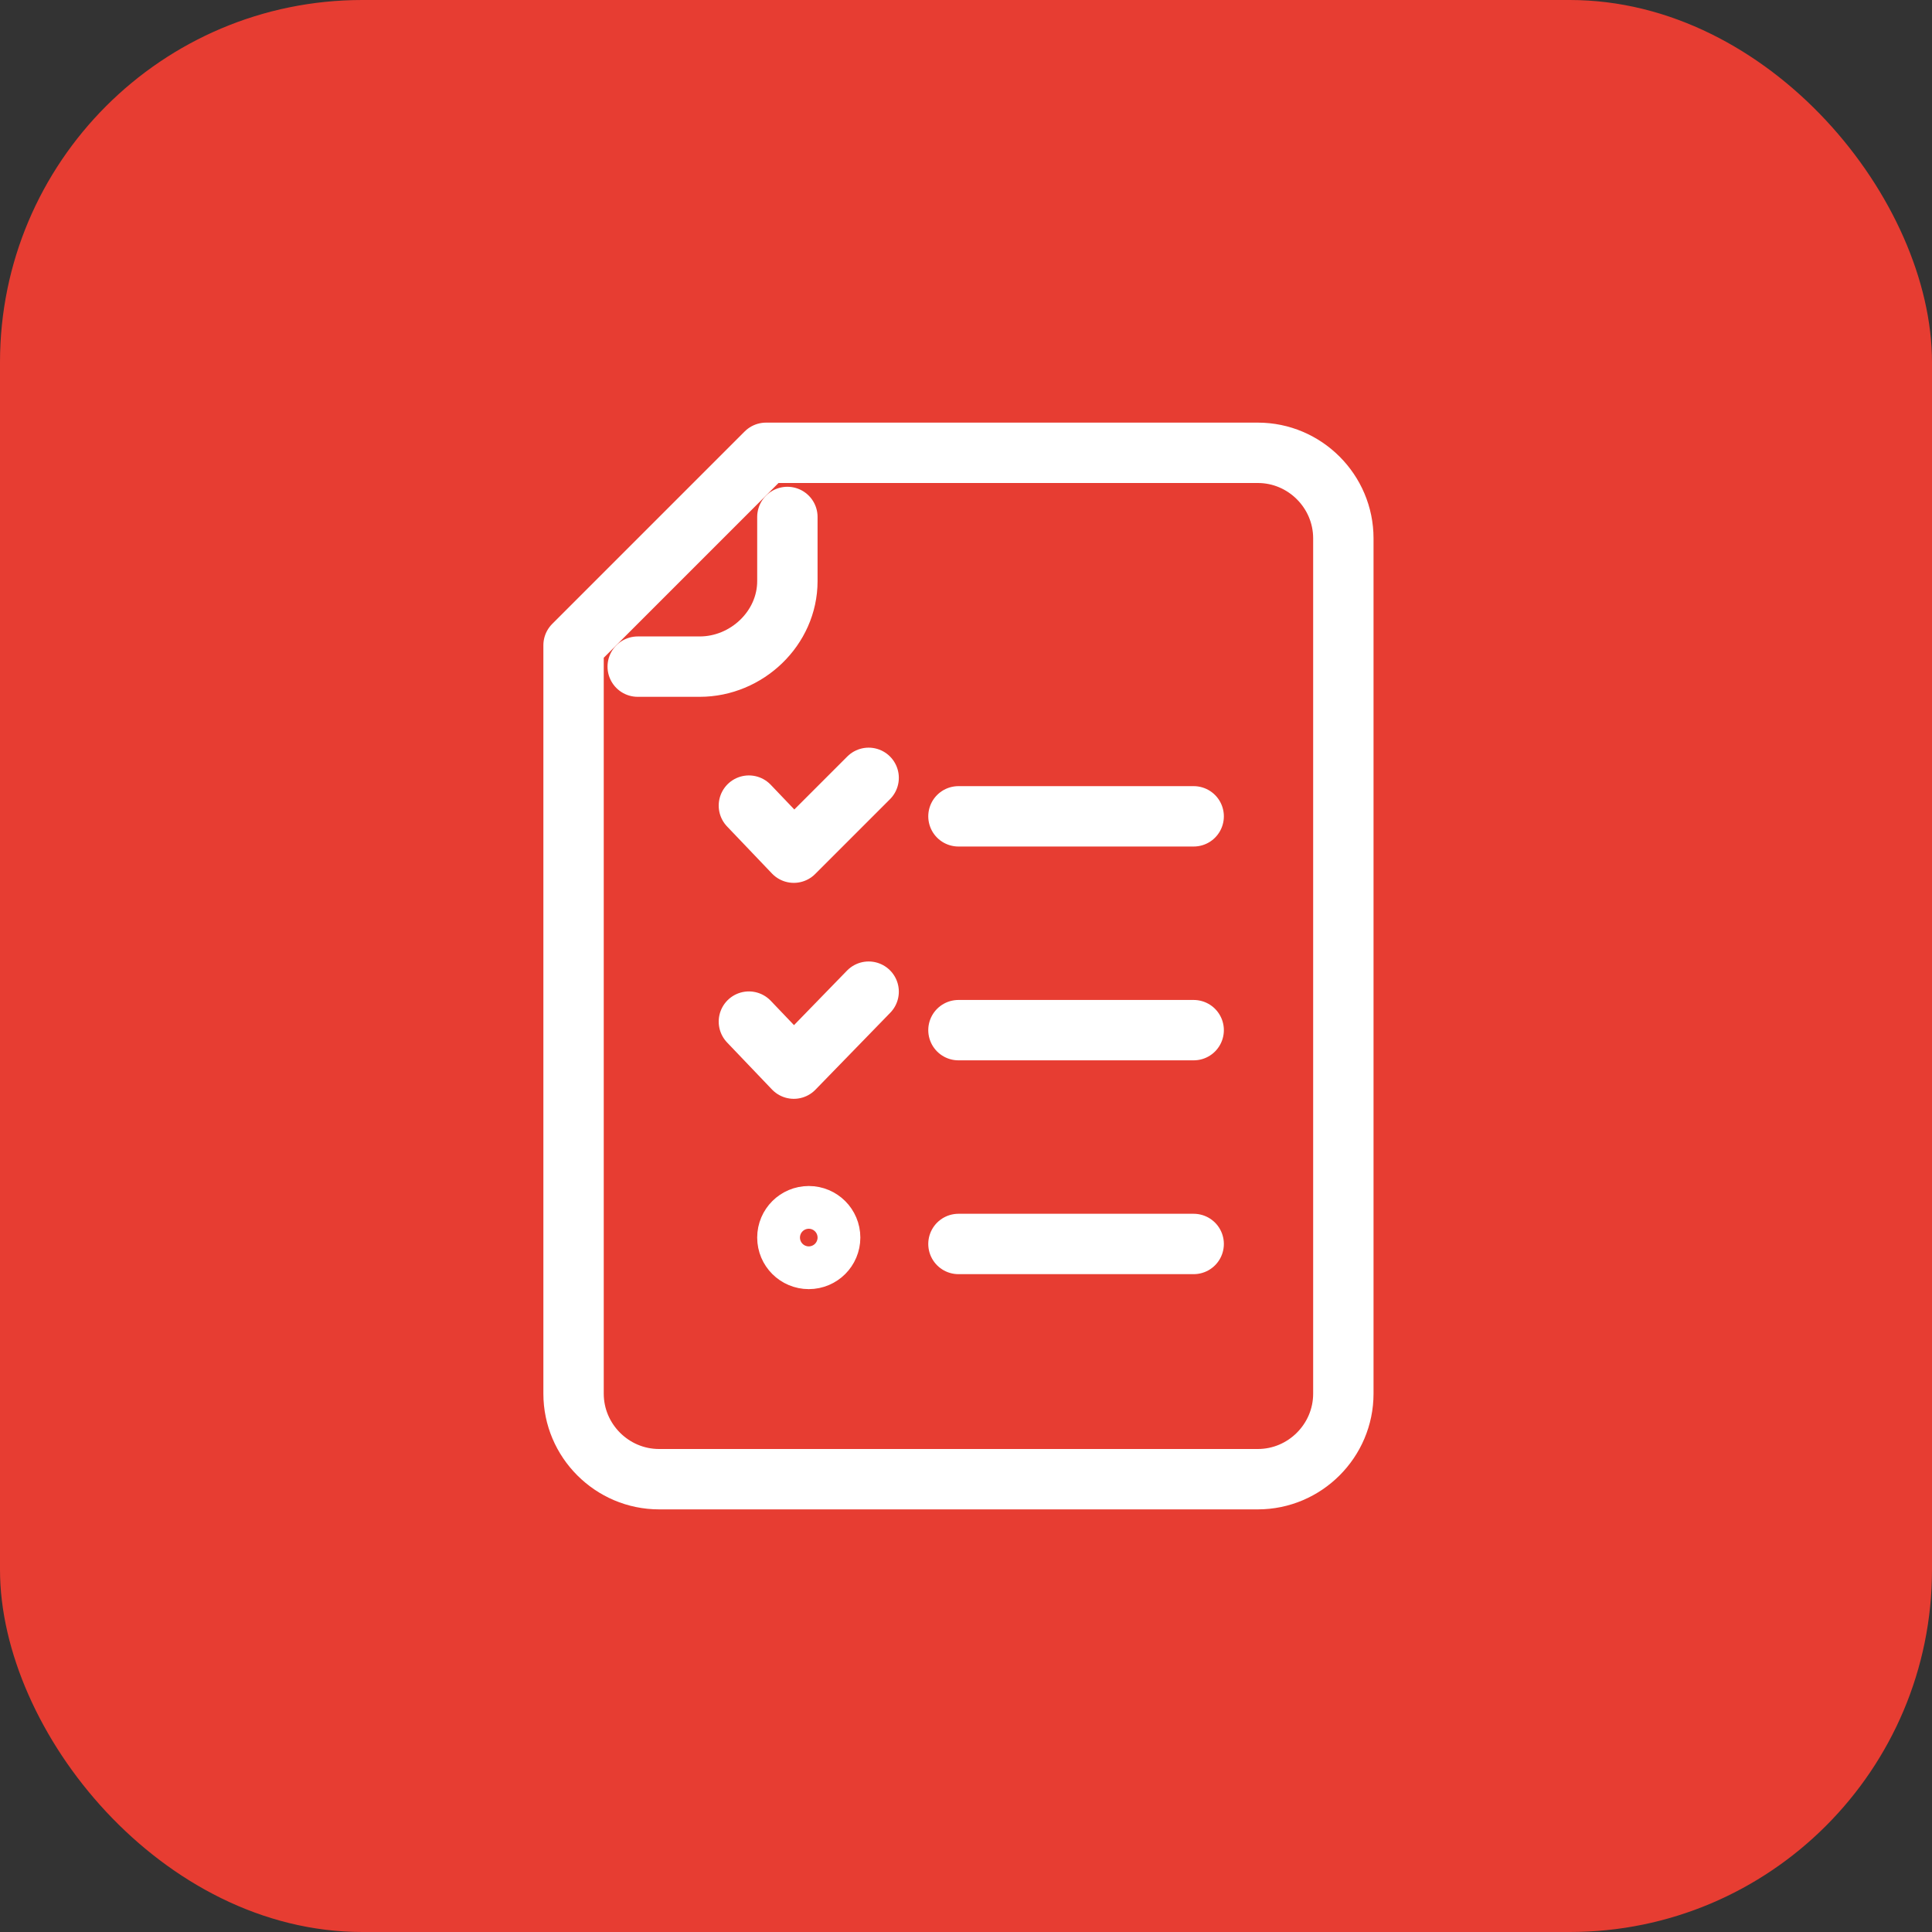 <?xml version="1.0" encoding="UTF-8"?> <svg xmlns="http://www.w3.org/2000/svg" width="64" height="64" viewBox="0 0 64 64" fill="none"><rect x="0" y="0" width="64" height="64" fill="#333333" stroke="none"/><rect width="64" height="64" rx="12" fill="#E73D32"></rect><path d="M44.5 46.167C44.5 47.725 43.225 49 41.667 49H21.833C20.275 49 19 47.725 19 46.167V21.375L25.375 15H41.667C43.225 15 44.5 16.275 44.5 17.833V46.167Z" stroke="white" stroke-width="2" stroke-miterlimit="10" stroke-linecap="round" stroke-linejoin="round"></path><path d="M26.083 17.125V19.25C26.083 20.808 24.738 22.083 23.179 22.083H21.125" stroke="white" stroke-width="2" stroke-miterlimit="10" stroke-linecap="round" stroke-linejoin="round"></path><path d="M31.75 27.042H39.542" stroke="white" stroke-width="2" stroke-miterlimit="10" stroke-linecap="round" stroke-linejoin="round"></path><path d="M31.75 41.208H39.542" stroke="white" stroke-width="2" stroke-miterlimit="10" stroke-linecap="round" stroke-linejoin="round"></path><path d="M31.75 34.125H39.542" stroke="white" stroke-width="2" stroke-miterlimit="10" stroke-linecap="round" stroke-linejoin="round"></path><path d="M24.808 26.687L26.296 28.246L28.775 25.767" stroke="white" stroke-width="2" stroke-miterlimit="10" stroke-linecap="round" stroke-linejoin="round"></path><path d="M24.808 33.842L26.296 35.4L28.775 32.85" stroke="white" stroke-width="2" stroke-miterlimit="10" stroke-linecap="round" stroke-linejoin="round"></path><path d="M26.792 41.704C27.183 41.704 27.5 41.387 27.5 40.996C27.5 40.605 27.183 40.288 26.792 40.288C26.4 40.288 26.083 40.605 26.083 40.996C26.083 41.387 26.4 41.704 26.792 41.704Z" stroke="white" stroke-width="2" stroke-miterlimit="10" stroke-linecap="round" stroke-linejoin="round"></path></svg> 